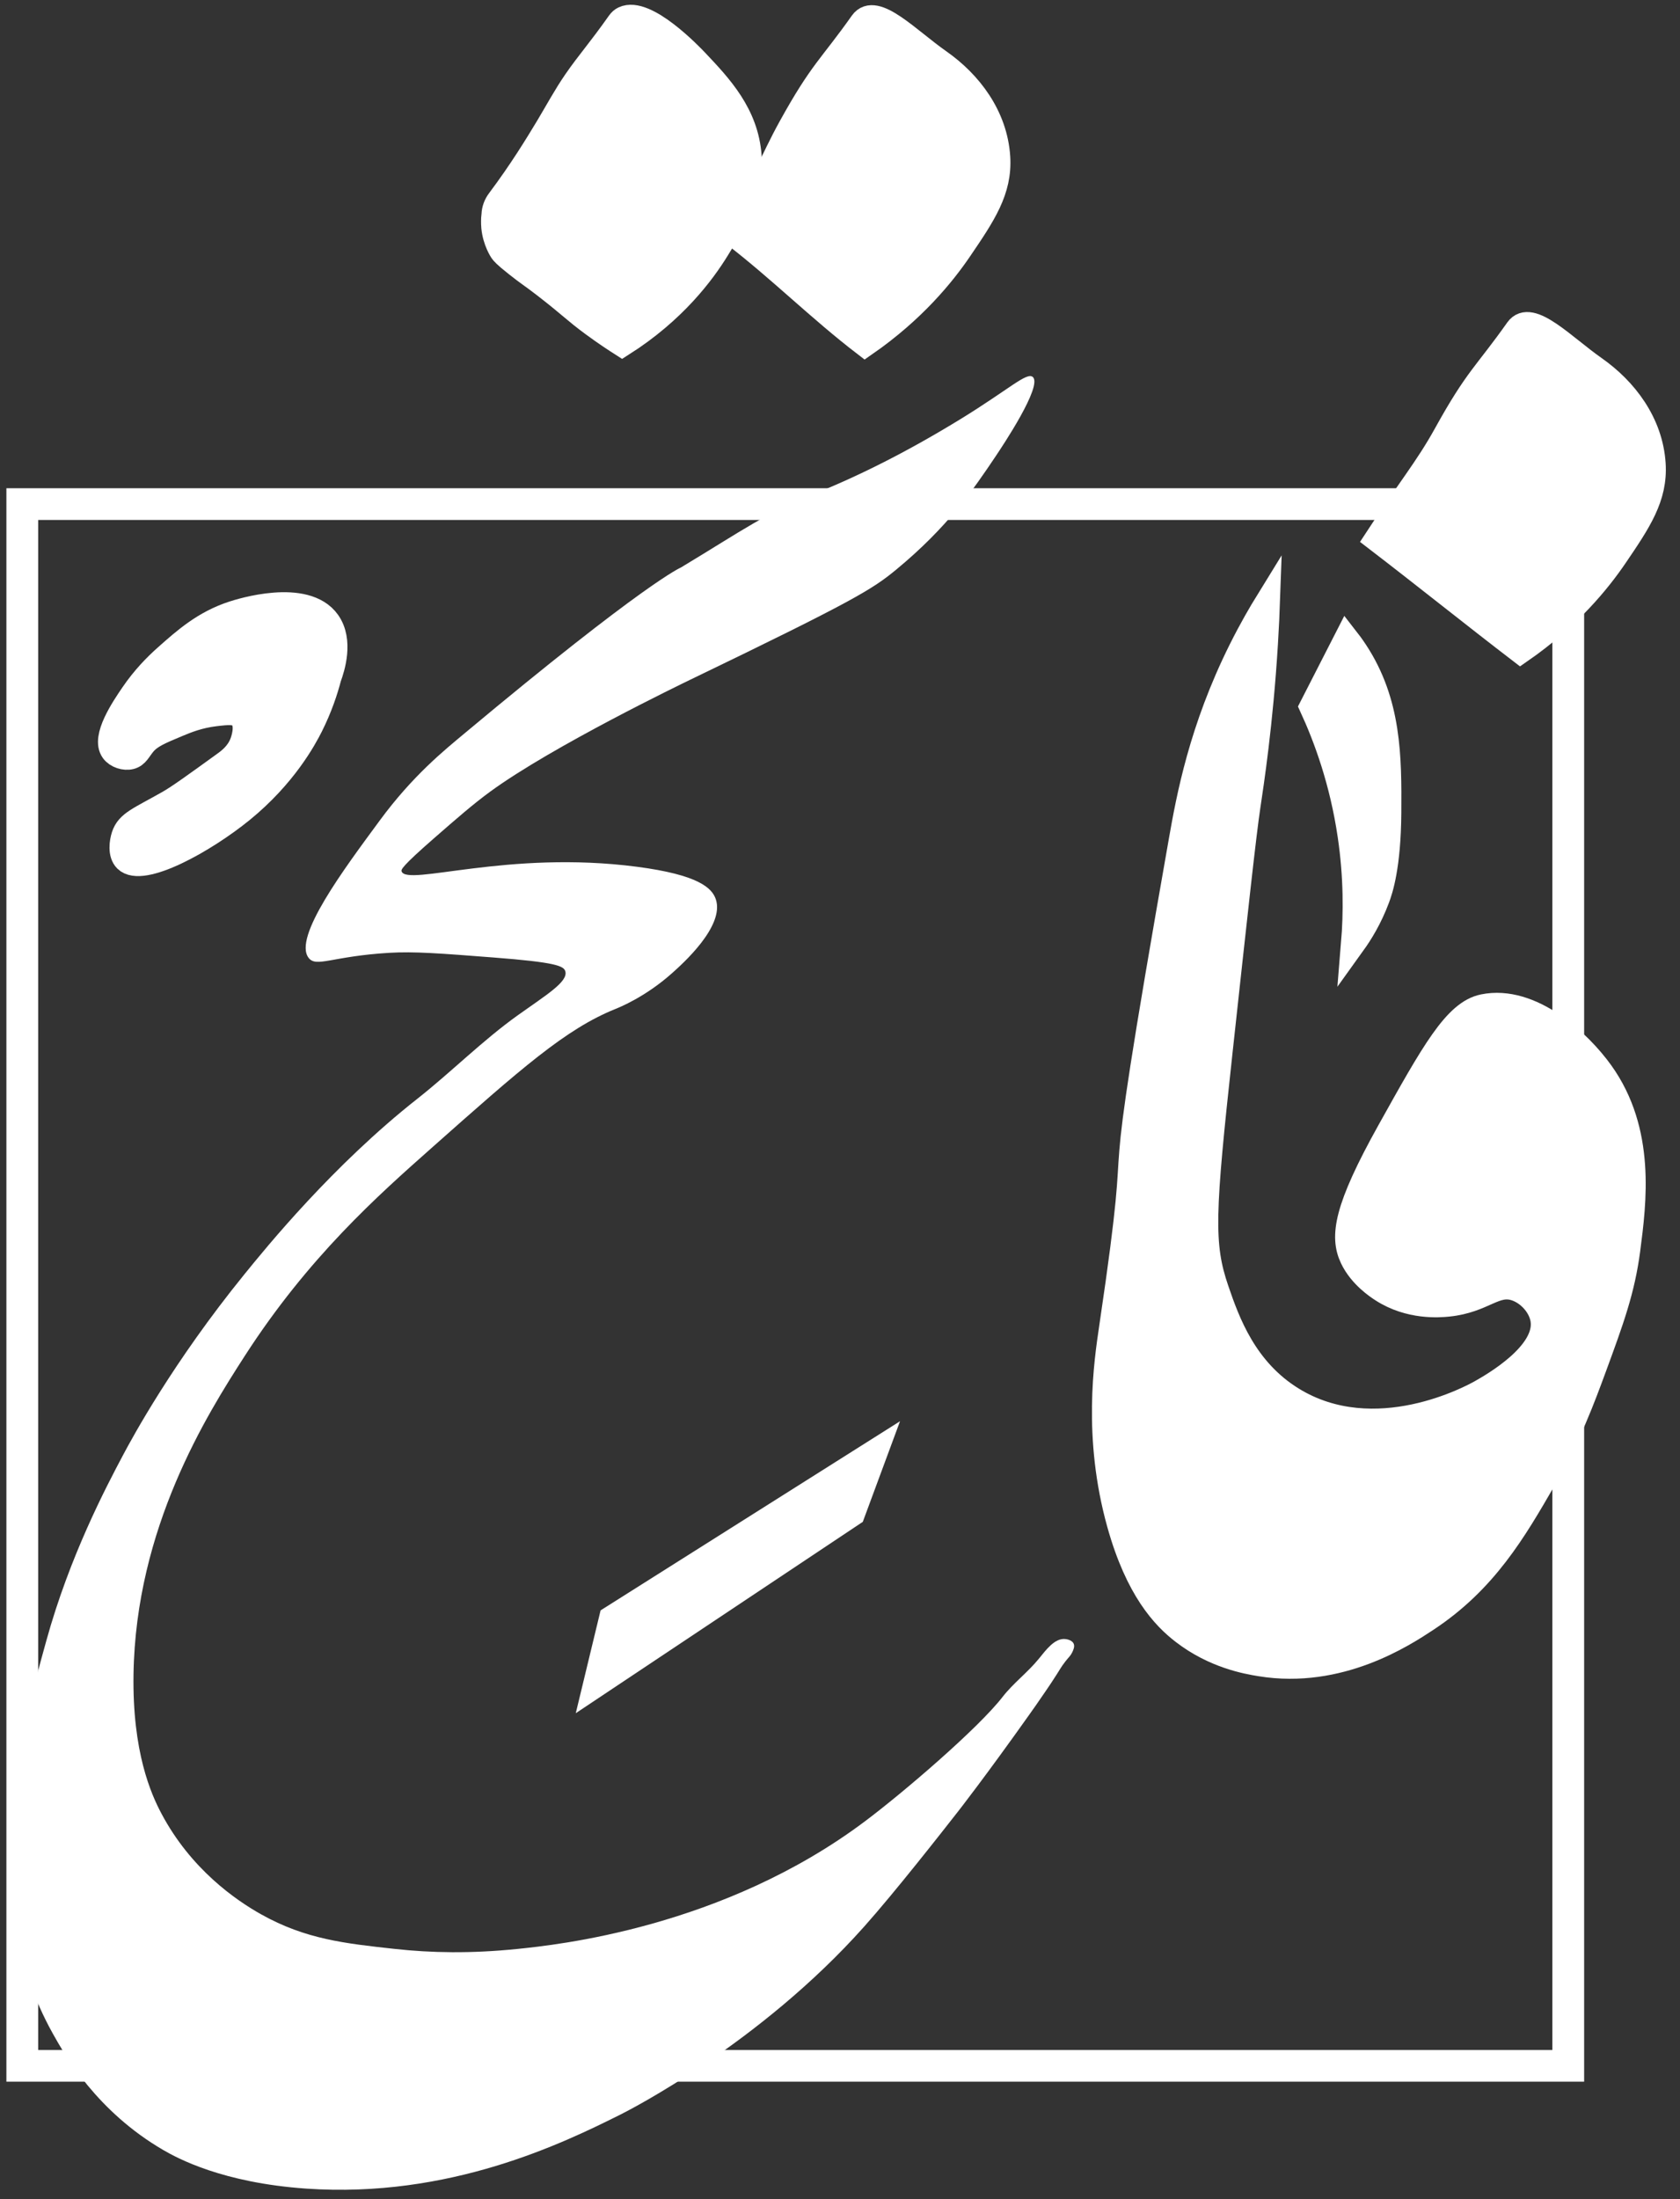 <svg width="68" height="89" viewBox="0 0 68 89" fill="none" xmlns="http://www.w3.org/2000/svg">
<rect x="0" y="0" width="68" height="89" fill="#333333" stroke="none"/>
<path d="M63.477 19.76H62.834H1.545H0.902H0.259V82.969V84.25H1.545H62.834H64.12V82.969V19.76H63.477ZM1.545 82.969V21.044H62.834V82.969H1.545Z" fill="white"/>
<path d="M24.748 65.49L35.448 58.732L34.51 61.267L24.091 68.212L24.748 65.49Z" fill="white" stroke="white" stroke-miterlimit="10"/>
<path d="M43.112 66.335C42.692 66.298 42.35 66.761 42.049 67.132C41.6 67.685 41.015 68.118 40.579 68.68C39.586 69.959 36.566 72.544 35.025 73.701C29.266 78.031 22.493 78.72 20.932 78.879C19.046 79.071 17.438 79.036 15.999 78.879C13.959 78.657 12.368 78.484 10.576 77.481C9.525 76.893 7.724 75.64 6.536 73.403C6.113 72.607 5.355 70.908 5.404 67.762C5.498 61.83 8.363 57.271 9.91 54.873C12.486 50.879 15.294 48.388 17.46 46.468C21.087 43.251 22.902 41.642 24.906 40.837C25.052 40.778 26.114 40.355 27.19 39.397C27.599 39.033 29.343 37.49 28.973 36.394C28.819 35.938 28.273 35.406 25.782 35.08C20.543 34.395 16.478 35.882 16.256 35.268C16.23 35.197 16.249 35.078 17.554 33.938C18.485 33.125 19.161 32.535 19.854 32.03C22.371 30.196 27.617 27.666 27.941 27.509C34.59 24.302 35.315 23.846 36.278 23.051C38.362 21.331 39.401 19.808 40.299 18.468C40.572 18.06 42.208 15.616 41.804 15.258C41.566 15.046 40.842 15.754 38.91 16.942C36.791 18.244 34.838 19.224 33.123 19.918C30.88 20.825 30.192 21.382 27.564 22.966C27.564 22.966 26.138 23.552 18.775 29.704C17.996 30.356 16.709 31.388 15.374 33.203C13.942 35.15 11.84 37.947 12.496 38.772C12.81 39.166 13.43 38.703 15.75 38.563C16.75 38.502 17.821 38.585 19.963 38.751C22.498 38.946 22.822 39.093 22.883 39.314C22.998 39.735 22.112 40.266 20.964 41.086C19.53 42.111 18.281 43.374 16.897 44.466C13.472 47.163 10.774 50.487 9.889 51.578C6.998 55.139 5.349 58.198 4.987 58.878C4.269 60.23 2.82 62.991 1.88 66.386C0.815 70.233 -0.988 76.682 2.13 82.29C2.629 83.187 3.927 85.455 6.604 87.014C7.174 87.346 9.004 88.343 12.392 88.578C18.19 88.979 22.784 86.746 25.125 85.575C25.45 85.412 30.755 82.715 34.98 77.972C36.233 76.566 38.091 74.192 38.781 73.311C38.781 73.311 39.893 71.89 41.659 69.4C41.752 69.27 41.845 69.139 41.937 69.006C42.068 68.819 42.196 68.632 42.322 68.447C42.471 68.232 42.618 68.008 42.765 67.778C42.819 67.693 42.871 67.61 42.923 67.526C42.965 67.458 43.032 67.357 43.124 67.24C43.265 67.061 43.334 67.013 43.4 66.872C43.447 66.774 43.51 66.638 43.457 66.522C43.386 66.364 43.144 66.338 43.112 66.335Z" fill="white"/>
<path d="M35.01 13.933C36.984 12.566 38.177 11.087 38.858 10.085C39.807 8.688 40.475 7.706 40.391 6.362C40.286 4.699 39.252 3.35 38.013 2.483C36.762 1.606 35.418 0.169 34.889 0.919C33.606 2.733 33.264 2.857 32.001 5.143C31.217 6.56 30.949 7.482 29.667 9.453C31.543 10.891 33.133 12.493 35.01 13.933Z" fill="white" stroke="white" stroke-miterlimit="10"/>
<path d="M25.181 13.933C27.296 12.591 28.45 11.025 29.029 10.085C29.756 8.905 30.433 7.806 30.328 6.32C30.207 4.622 29.141 3.495 28.184 2.483C27.965 2.251 26.129 0.329 25.246 0.754C25.176 0.788 25.113 0.841 25.059 0.918C24.257 2.053 23.822 2.526 23.301 3.281C22.888 3.878 22.545 4.52 22.171 5.142C21.727 5.878 21.103 6.906 20.19 8.126C20.07 8.287 19.998 8.481 19.989 8.682C19.988 8.71 19.98 8.764 19.974 8.846C19.974 8.846 19.965 9.024 19.981 9.198C20.035 9.759 20.305 10.158 20.305 10.158C20.349 10.223 20.42 10.318 20.893 10.694C21.376 11.079 21.551 11.175 22.067 11.575C23.164 12.428 23.242 12.566 23.998 13.123C24.499 13.492 24.919 13.766 25.181 13.933Z" fill="white" stroke="white" stroke-miterlimit="10"/>
<path d="M53.092 28.605C53.562 27.687 54.03 26.769 54.5 25.851C54.593 25.97 54.728 26.149 54.876 26.375C56.223 28.428 56.236 30.619 56.22 32.89C56.204 35.071 55.88 36.015 55.75 36.363C55.45 37.167 55.068 37.777 54.78 38.178C54.877 37.003 54.892 35.511 54.641 33.812C54.319 31.623 53.669 29.858 53.092 28.605Z" fill="white" stroke="white" stroke-miterlimit="10"/>
<path d="M61.539 26.352C63.513 24.986 64.706 23.507 65.387 22.505C66.336 21.108 67.004 20.125 66.92 18.782C66.815 17.118 65.781 15.77 64.542 14.902C63.291 14.026 61.947 12.588 61.417 13.339C60.135 15.153 59.792 15.277 58.529 17.562C57.746 18.98 57.003 19.846 55.72 21.817C57.597 23.256 59.662 24.913 61.539 26.352Z" fill="white" stroke="white" stroke-miterlimit="10"/>
<path d="M8.704 28.895C9.226 28.833 9.56 28.798 9.763 29.012C10.074 29.341 9.825 29.996 9.794 30.076C9.619 30.52 9.282 30.77 9.074 30.92C7.843 31.81 7.227 32.254 6.822 32.484C5.64 33.156 5.182 33.299 5.008 33.829C4.929 34.069 4.854 34.557 5.101 34.799C5.751 35.434 8.269 34.039 9.794 32.797C11.515 31.394 12.32 29.899 12.578 29.387C12.96 28.625 13.183 27.937 13.317 27.424C13.463 27.029 13.812 25.931 13.276 25.174C12.361 23.884 9.691 24.741 9.449 24.819C8.275 25.196 7.483 25.9 6.728 26.571C6.288 26.962 5.812 27.451 5.369 28.1C4.998 28.644 4.179 29.845 4.569 30.387C4.72 30.596 5.047 30.7 5.288 30.637C5.538 30.572 5.614 30.353 5.82 30.105C6.086 29.787 6.456 29.633 7.197 29.323C7.568 29.169 8.046 28.974 8.704 28.895Z" fill="white" stroke="white" stroke-miterlimit="10"/>
<path d="M51.309 24.35C51.295 24.741 51.27 25.333 51.226 26.05C51.028 29.299 50.657 31.698 50.517 32.641C50.346 33.786 50.027 36.713 49.39 42.568C48.681 49.088 48.612 50.361 49.243 52.202C49.688 53.503 50.383 55.441 52.31 56.626C55.661 58.685 59.59 56.534 59.944 56.333C60.43 56.057 62.662 54.789 62.447 53.413C62.362 52.875 61.909 52.352 61.375 52.162C60.514 51.856 60.078 52.64 58.609 52.788C58.262 52.823 57.055 52.927 55.939 52.204C55.774 52.097 55.076 51.645 54.729 50.911C54.322 50.047 54.469 48.941 56.231 45.78C58.02 42.571 58.914 40.967 60.041 40.737C61.983 40.339 63.94 42.192 64.809 43.404C66.518 45.787 66.144 48.647 65.892 50.58C65.678 52.214 65.233 53.426 64.533 55.332C64.083 56.554 63.513 58.109 62.489 59.879C61.293 61.947 60.114 63.985 57.733 65.552C56.812 66.159 54.217 67.868 51.018 67.346C50.462 67.256 49.151 67.026 47.889 66.053C47.115 65.456 46.048 64.34 45.303 61.673C44.32 58.158 44.781 55.123 44.987 53.732C46.575 43.037 44.638 51.993 47.806 34.017C48.111 32.283 48.62 29.516 50.225 26.3C50.647 25.454 51.042 24.783 51.309 24.35Z" fill="white" stroke="white" stroke-miterlimit="10"/>
</svg>
